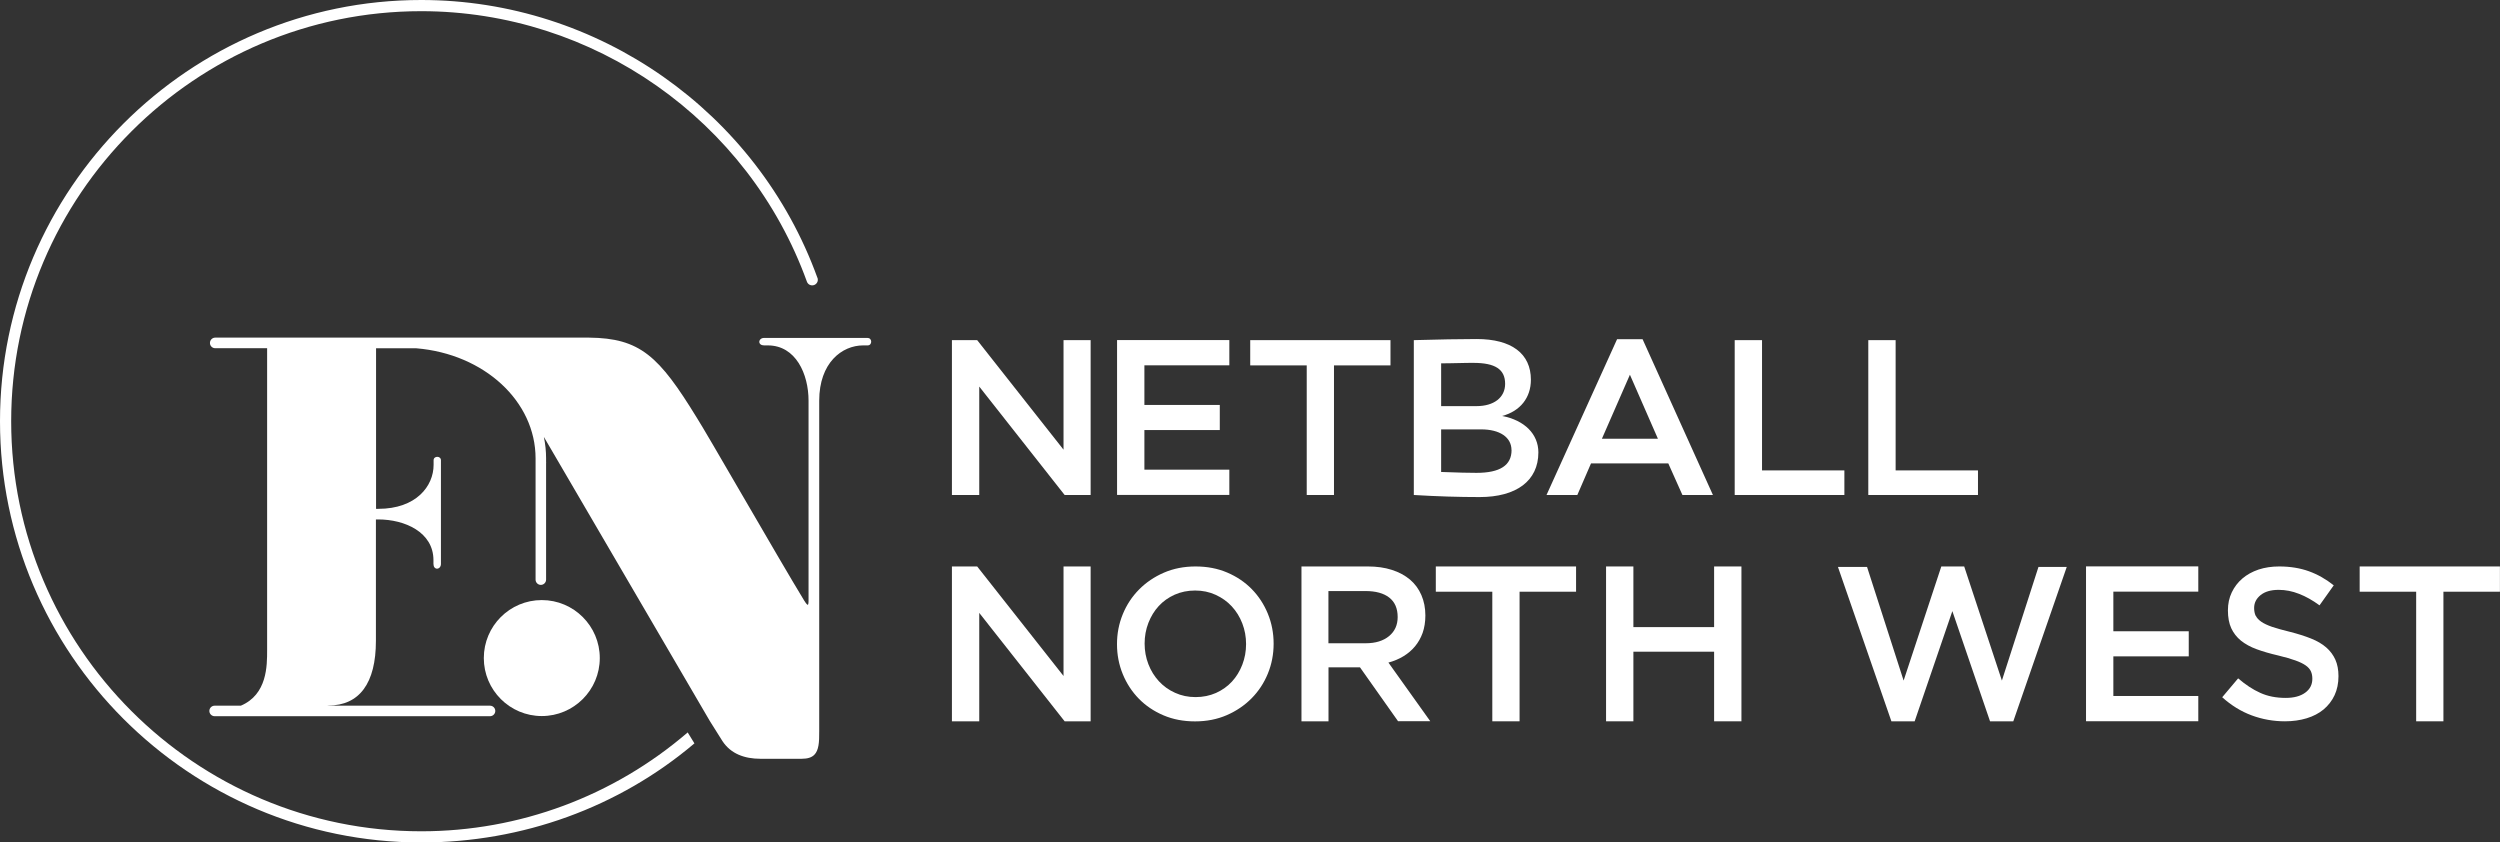 <?xml version="1.0" encoding="UTF-8"?>
<svg id="Layer_1" xmlns="http://www.w3.org/2000/svg" version="1.1" viewBox="0 0 337.58 113.76">
  <rect x="0" y="0" width="337.58" height="113.76" fill="#333333" stroke="none"/>
  <!-- Generator: Adobe Illustrator 29.4.0, SVG Export Plug-In . SVG Version: 2.1.0 Build 152)  -->
  <defs>
    <style>
      .st0 {
        fill: #fff;
      }
    </style>
  </defs>
  <g id="g10">
    <g>
      <g id="g20">
        <g id="g22">
          <g id="g76">
            <path id="path78" class="st0" d="M73.16,81.03c-4.33,0-7.83,3.51-7.83,7.83s3.51,7.83,7.83,7.83,7.83-3.51,7.83-7.83-3.51-7.83-7.83-7.83"/>
          </g>
          <g id="g80">
            <path id="path82" class="st0" d="M117.17,45.63h-13.99c-.42,0-.65.28-.65.53,0,.13.06.25.17.34.12.09.28.14.48.14h.5c3.78,0,5.5,3.87,5.5,7.46v26.04s0,1.01,0,1.01c0,.49-.09.52-.1.52-.01,0-.13.01-.48-.56-1.7-2.78-5.23-8.85-8.34-14.2-2.94-5.06-5.48-9.43-6.16-10.49-5.11-8.33-7.64-10.76-14.56-10.83H29.06c-.39,0-.71.32-.71.72s.32.71.71.71h7.01v40.78c0,2.09.02,5.97-3.55,7.49h-3.54c-.39,0-.71.32-.71.71s.32.71.71.71h37.19c.39,0,.71-.32.71-.71s-.32-.71-.71-.71h-22.02c.05-.01.11-.02.18-.02,4.21,0,6.43-3.02,6.43-8.73v-16.4s.31,0,.31,0c3.6,0,7.46,1.72,7.46,5.5v.5c0,.2.05.37.14.48.09.11.21.17.34.17.26,0,.53-.23.53-.65v-13.99c0-.62-.99-.62-.99,0v.62c0,2.86-2.34,5.94-7.47,5.94h-.3v-21.68s5.44,0,5.44,0c9.18.77,16.1,7.16,16.1,14.87v14.55h0s0,1.82,0,1.82c0,.39.32.71.71.71s.71-.32.71-.71v-15.8h0v-.57c0-.97-.1-1.94-.3-2.9l22.41,38.36,1.71,2.72c1.13,1.71,2.97,2.38,5.13,2.38h5.49s.04,0,.06,0c.8,0,1.35-.17,1.72-.54.58-.59.68-1.62.66-3.21v-43.55s0-1.05,0-1.05c0-5.13,3.08-7.47,5.94-7.47h.61c.31,0,.47-.25.47-.5s-.16-.5-.47-.5"/>
          </g>
          <g id="g84">
            <path id="path86" class="st0" d="M73.74,62.39v.07l.02.11c0-.06,0-.12-.02-.18"/>
          </g>
        </g>
      </g>
      <g id="g88">
        <g id="g90">
          <g id="g96">
            <path id="path98" class="st0" d="M110.38,37.52C102.26,15.08,80.76,0,56.88,0,25.52,0,0,25.52,0,56.88s25.52,56.88,56.88,56.88c13.65,0,26.69-4.74,36.89-13.38l-.91-1.48c-10.03,8.62-22.74,13.35-35.98,13.35C26.35,112.25,1.51,87.41,1.51,56.88S26.35,1.51,56.88,1.51c23.25,0,44.18,14.68,52.08,36.53.14.39.57.59.97.45.19-.07.34-.21.43-.39.09-.18.09-.39.03-.58"/>
          </g>
        </g>
      </g>
    </g>
  </g>
  <g id="g48">
    <path id="path50" class="st0" d="M147.27,66.84h-3.51l-11.53-14.64v14.64h-3.69v-20.91h3.41l11.66,14.79v-14.79h3.66v20.91Z"/>
  </g>
  <g id="g52">
    <path id="path54" class="st0" d="M164.71,54.69v3.38h-10.18v5.35h11.47v3.41h-15.16v-20.91h15.16v3.41h-11.47v5.35h10.18Z"/>
  </g>
  <g id="g56">
    <path id="path58" class="st0" d="M180.14,66.84h-3.69v-17.5h-7.63v-3.41h18.94v3.41h-7.63v17.5Z"/>
  </g>
  <g id="g60">
    <path id="path62" class="st0" d="M204.1,60.78c0-1.75-1.6-2.8-4.09-2.8h-5.41v5.75c2.25.09,3.84.12,4.77.12,3.17,0,4.74-1.01,4.74-3.08M196.81,49.03c-.98.03-1.72.03-2.21.03v5.78h4.77c2.37,0,3.87-1.17,3.87-3.01,0-1.97-1.35-2.83-4.28-2.83-.46,0-1.17,0-2.15.03M207.73,61.09c0,3.84-2.98,6.03-7.93,6.03-2.8,0-5.75-.09-8.89-.28v-20.91c3.35-.09,6.18-.15,8.49-.15,4.71,0,7.32,1.97,7.32,5.5,0,2.43-1.45,4.24-3.88,4.89,3.04.58,4.89,2.46,4.89,4.92"/>
  </g>
  <g id="g64">
    <path id="path66" class="st0" d="M216.3,59.24h7.57l-3.78-8.64-3.78,8.64ZM213.01,66.84h-4.18l9.53-21.04h3.44l9.5,21.04h-4.12l-1.91-4.27h-10.43l-1.85,4.27Z"/>
  </g>
  <g id="g68">
    <path id="path70" class="st0" d="M234.24,66.84v-20.91h3.69v17.59h11.12v3.32h-14.81Z"/>
  </g>
  <g id="g72">
    <path id="path74" class="st0" d="M252.28,66.84v-20.91h3.69v17.59h11.12v3.32h-14.81Z"/>
  </g>
  <g>
    <g id="g481" data-name="g48">
      <path id="path501" data-name="path50" class="st0" d="M147.27,97.4h-3.51l-11.53-14.64v14.64h-3.69v-20.91h3.41l11.66,14.79v-14.79h3.66v20.91Z"/>
    </g>
    <g id="g521" data-name="g52">
      <path id="path541" data-name="path54" class="st0" d="M295.55,85.25v3.38h-10.18v5.35h11.47v3.41h-15.16v-20.91h15.16v3.41h-11.47v5.35h10.18Z"/>
    </g>
    <g id="g561" data-name="g56">
      <path id="path581" data-name="path58" class="st0" d="M205.2,97.4h-3.69v-17.5h-7.63v-3.41h18.94v3.41h-7.63v17.5Z"/>
    </g>
    <g id="g562" data-name="g56">
      <path id="path582" data-name="path58" class="st0" d="M329.95,97.4h-3.69v-17.5h-7.63v-3.41h18.94v3.41h-7.63v17.5Z"/>
    </g>
    <polygon class="st0" points="231.46 76.49 231.46 84.68 220.56 84.68 220.56 76.49 216.87 76.49 216.87 97.4 220.56 97.4 220.56 88 231.46 88 231.46 97.4 235.15 97.4 235.15 76.49 231.46 76.49"/>
    <path class="st0" d="M171.2,90.96c-.52,1.27-1.25,2.38-2.2,3.34-.94.95-2.06,1.71-3.35,2.27s-2.72.84-4.28.84-2.98-.27-4.27-.82c-1.29-.55-2.4-1.3-3.32-2.24-.92-.94-1.65-2.05-2.17-3.32s-.78-2.62-.78-4.05.26-2.77.78-4.04,1.25-2.38,2.2-3.34c.94-.95,2.06-1.71,3.35-2.27s2.72-.84,4.28-.84,2.98.27,4.27.82c1.29.55,2.4,1.3,3.32,2.24s1.65,2.05,2.17,3.32.78,2.62.78,4.05-.26,2.77-.78,4.04ZM167.75,84.18c-.34-.88-.81-1.64-1.42-2.3s-1.33-1.17-2.18-1.56-1.77-.58-2.77-.58-1.92.19-2.76.56c-.84.38-1.56.89-2.15,1.53-.6.65-1.06,1.41-1.4,2.28-.34.88-.51,1.81-.51,2.79s.17,1.91.51,2.79c.34.88.81,1.64,1.42,2.3s1.33,1.18,2.18,1.56c.85.39,1.77.58,2.77.58s1.92-.19,2.76-.56c.84-.38,1.56-.89,2.15-1.53s1.06-1.4,1.4-2.28c.34-.88.51-1.81.51-2.79s-.17-1.91-.51-2.79Z"/>
    <path class="st0" d="M188.79,97.4l-5.15-7.29h-4.25v7.29h-3.65v-20.91h8.96c1.2,0,2.28.15,3.24.46.97.31,1.78.75,2.45,1.31.67.57,1.18,1.26,1.54,2.09.36.83.54,1.75.54,2.76,0,.88-.13,1.66-.37,2.35-.25.69-.59,1.29-1.03,1.82-.44.53-.96.97-1.57,1.34-.61.37-1.28.65-2.02.85l5.65,7.92h-4.33ZM187.59,80.69c-.76-.59-1.83-.88-3.21-.88h-5v7.05h5.03c1.32,0,2.37-.32,3.15-.96.78-.64,1.17-1.5,1.17-2.58,0-1.16-.38-2.04-1.14-2.63Z"/>
    <path class="st0" d="M262.15,76.49h3.08l5.09,15.41,4.94-15.35h3.82l-7.22,20.85h-3.14l-5.09-14.88-5.09,14.88h-3.14l-7.22-20.85h3.93l4.94,15.35,5.09-15.41Z"/>
    <path class="st0" d="M304.6,83.14c.14.29.38.56.74.81.36.25.85.48,1.48.7.63.21,1.43.43,2.4.67,1.07.27,2.01.57,2.84.9.83.33,1.51.73,2.05,1.2.54.47.96,1.03,1.24,1.66.28.63.42,1.37.42,2.22,0,.97-.18,1.83-.53,2.58s-.85,1.39-1.48,1.92c-.63.52-1.39.92-2.28,1.19-.89.27-1.87.41-2.93.41-1.57,0-3.07-.27-4.5-.8-1.43-.53-2.76-1.35-3.98-2.45l2.15-2.55c.99.85,1.98,1.51,2.99,1.96,1.01.46,2.15.68,3.43.68,1.1,0,1.98-.23,2.63-.7.65-.47.97-1.09.97-1.89,0-.37-.06-.7-.19-.99-.13-.29-.36-.56-.7-.8-.34-.24-.81-.47-1.4-.68-.59-.21-1.36-.44-2.32-.67-1.09-.25-2.05-.53-2.9-.84s-1.55-.7-2.13-1.16c-.57-.47-1.01-1.03-1.31-1.68s-.45-1.46-.45-2.41c0-.89.17-1.7.52-2.43.35-.73.82-1.35,1.43-1.87.61-.52,1.33-.92,2.18-1.21.85-.28,1.78-.42,2.79-.42,1.49,0,2.83.22,4.02.65,1.19.43,2.31,1.07,3.35,1.9l-1.92,2.7c-.93-.68-1.85-1.2-2.76-1.55-.91-.36-1.83-.54-2.76-.54-1.05,0-1.86.24-2.44.71-.58.47-.87,1.05-.87,1.73,0,.41.07.75.2,1.05Z"/>
  </g>
</svg>